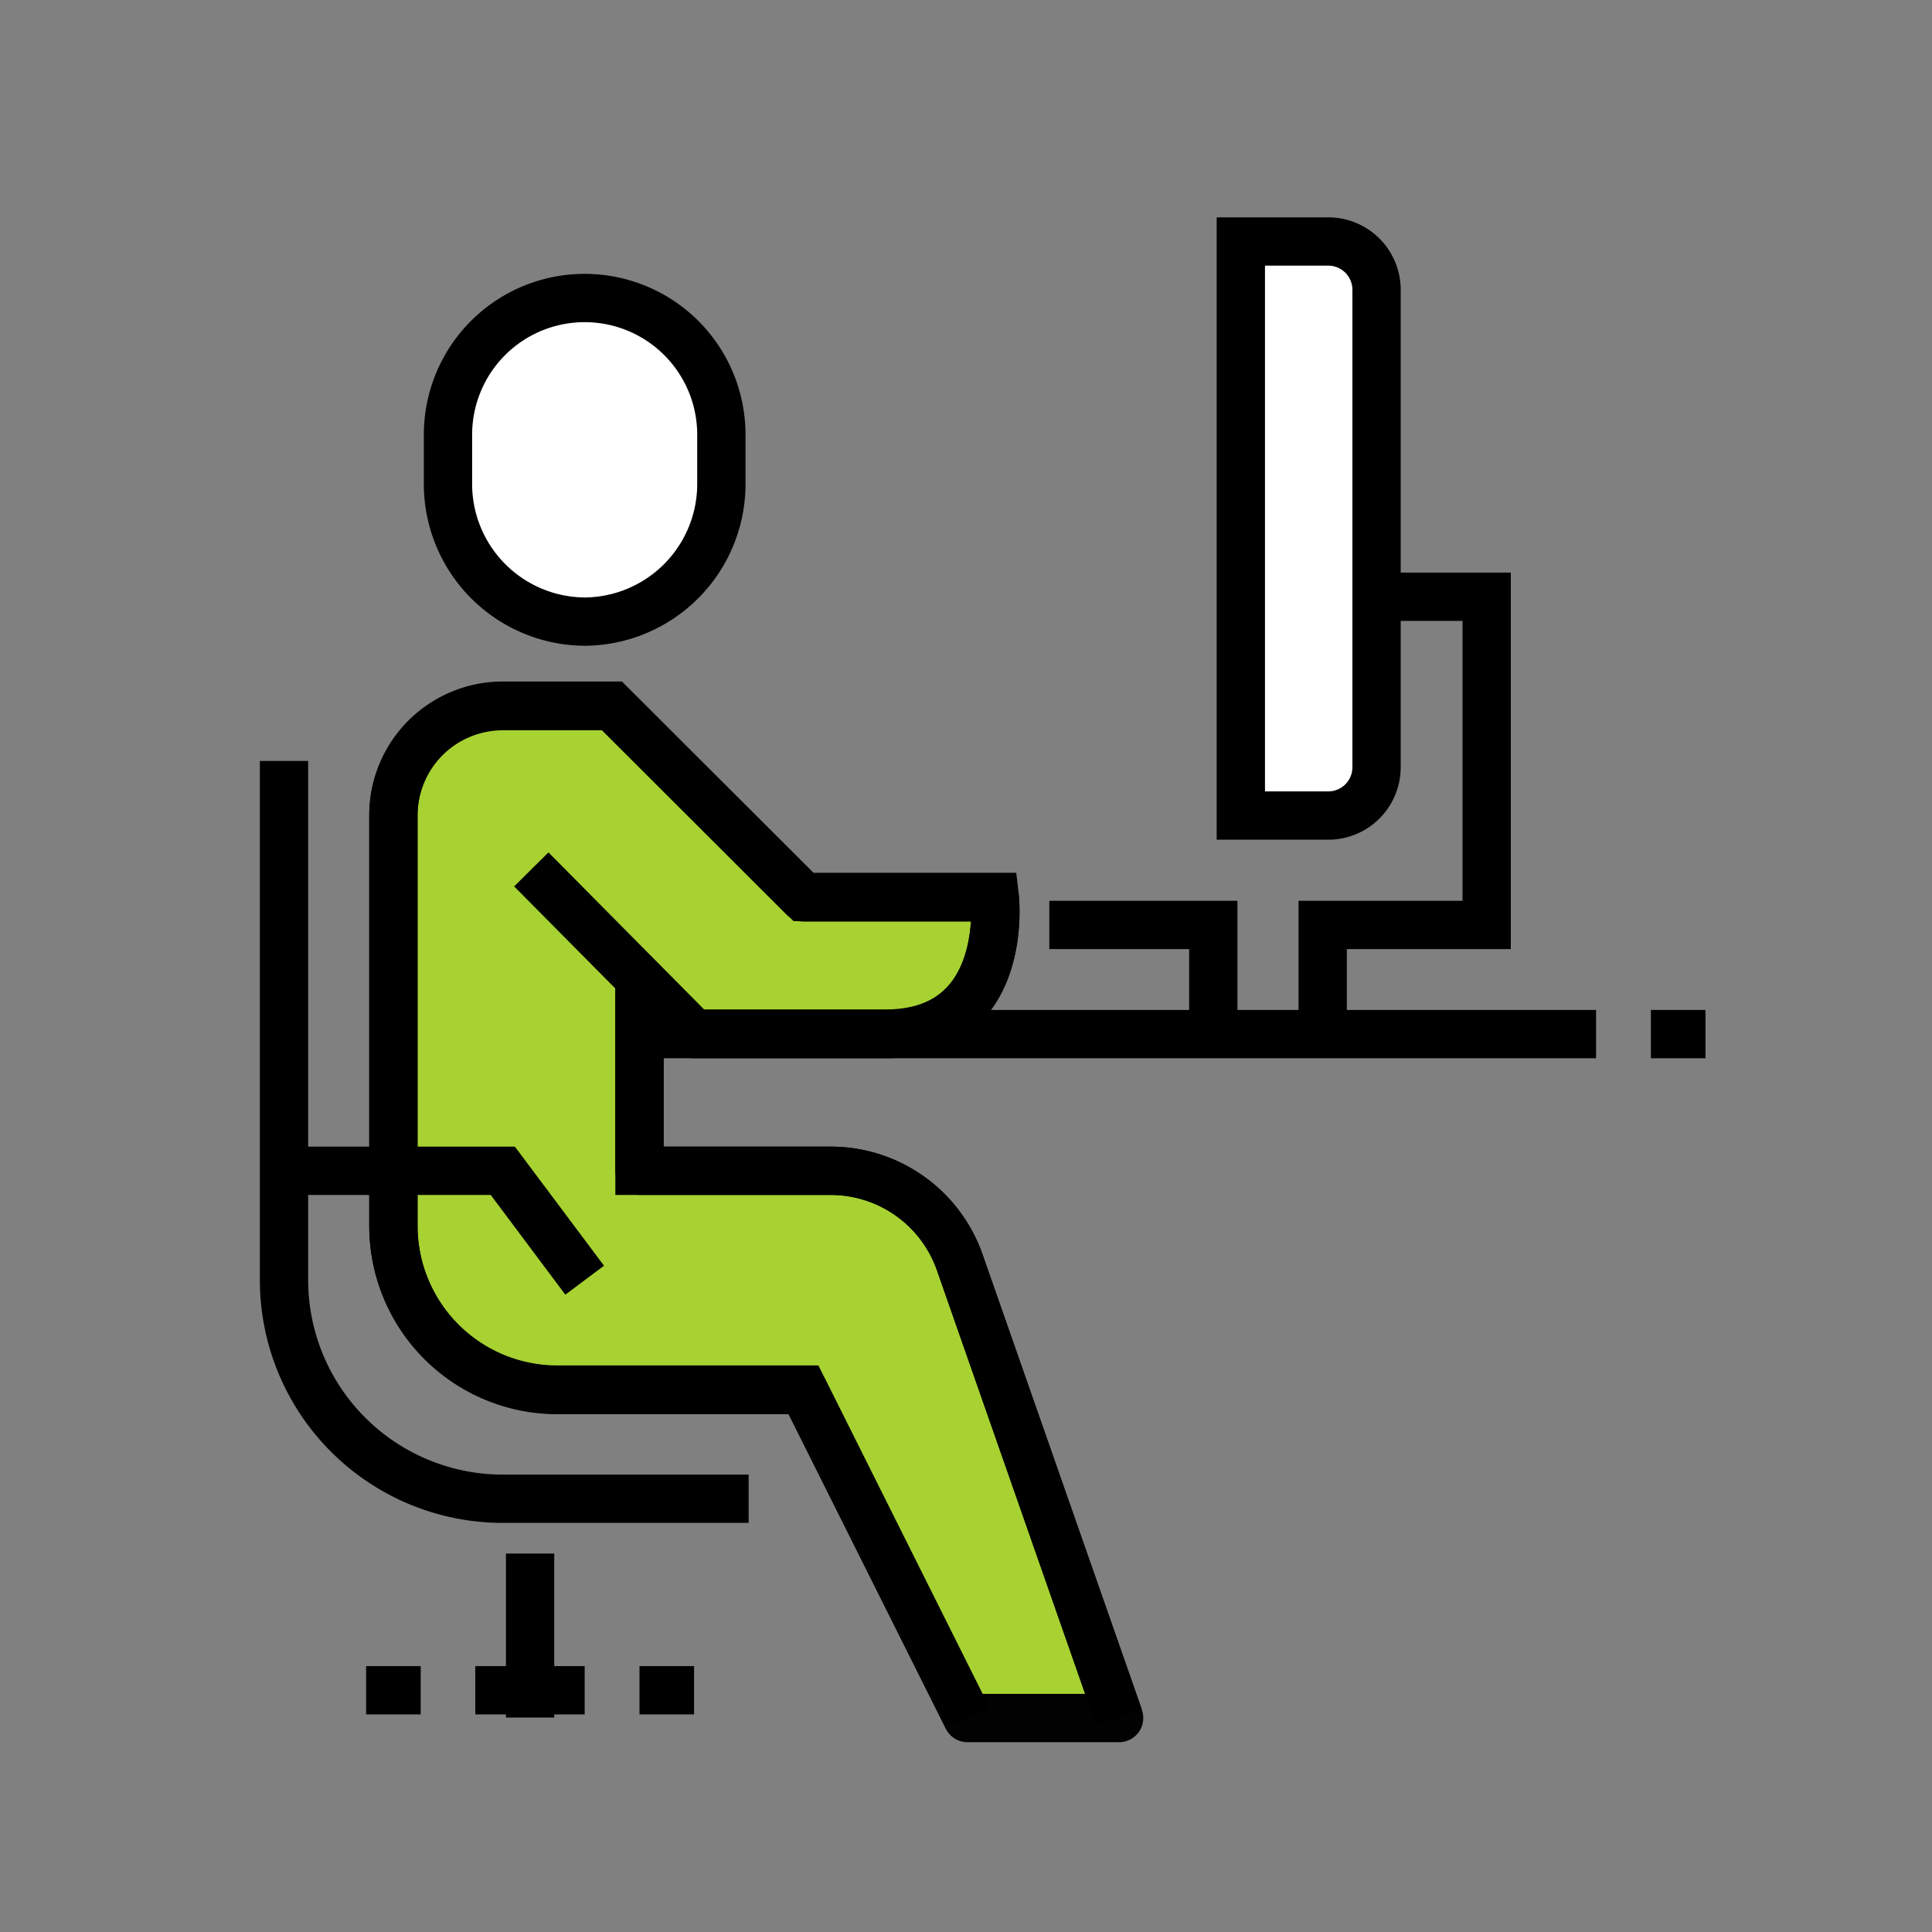 <svg id="レイヤー_1" data-name="レイヤー 1" xmlns="http://www.w3.org/2000/svg" width="80" height="80" viewBox="0 0 80 80"><rect x="0" y="0" width="80" height="80" fill="#808080" stroke="none"/><defs><style>.cls-1{fill:#a7d232;stroke:#020202;stroke-linecap:round;stroke-linejoin:round;}.cls-1,.cls-2,.cls-3{stroke-width:2px;}.cls-2{fill:#fff;}.cls-2,.cls-3{stroke:#000;stroke-miterlimit:10;}.cls-3{fill:none;}</style></defs><path class="cls-1" d="M39.74,52.27a5.66,5.66,0,0,0-5.34-3.79H26.48V40.56l2.26,2.26h7.92c5.18,0,4.53-5.66,4.53-5.66H33.27l-7.93-7.92H20.82a4.53,4.53,0,0,0-4.53,4.53v17a6.79,6.79,0,0,0,6.79,6.79H33.27l6.79,13.58h6.28Z"/><path class="cls-2" d="M24.21,25.74A5.7,5.7,0,0,1,18.55,20V18a5.66,5.66,0,1,1,11.32,0V20A5.7,5.7,0,0,1,24.21,25.74Z"/><line class="cls-3" x1="26.48" y1="42.82" x2="66.09" y2="42.82"/><polyline class="cls-3" points="43.45 38.3 50.24 38.3 50.24 42.82"/><polyline class="cls-3" points="54.77 42.82 54.77 38.3 59.3 38.3 61.56 38.3 61.56 24.71 55.91 24.71"/><path class="cls-2" d="M51.38,10H55a2,2,0,0,1,2,2V31.77a2,2,0,0,1-2,2H51.38a0,0,0,0,1,0,0V10A0,0,0,0,1,51.38,10Z"/><line class="cls-3" x1="21.95" y1="64.33" x2="21.95" y2="71.12"/><line class="cls-3" x1="17.42" y1="69.99" x2="15.16" y2="69.99"/><line class="cls-3" x1="28.74" y1="69.99" x2="26.48" y2="69.99"/><path class="cls-3" d="M40.06,71.12,33.27,57.54H23.08a6.79,6.79,0,0,1-6.79-6.79v-17a4.53,4.53,0,0,1,4.53-4.53h4.52l7.93,7.92h7.92s.65,5.66-4.53,5.66H28.74L22,36"/><path class="cls-3" d="M26.48,40.56v7.92H34.4a5.66,5.66,0,0,1,5.34,3.79l6.6,18.85"/><path class="cls-3" d="M11.76,31.51V53a9.06,9.06,0,0,0,9.06,9.06H31"/><polyline class="cls-3" points="11.76 48.48 20.82 48.48 24.21 53.01"/><line class="cls-3" x1="68.36" y1="42.82" x2="70.62" y2="42.82"/><line class="cls-3" x1="24.21" y1="69.99" x2="19.68" y2="69.99"/></svg>